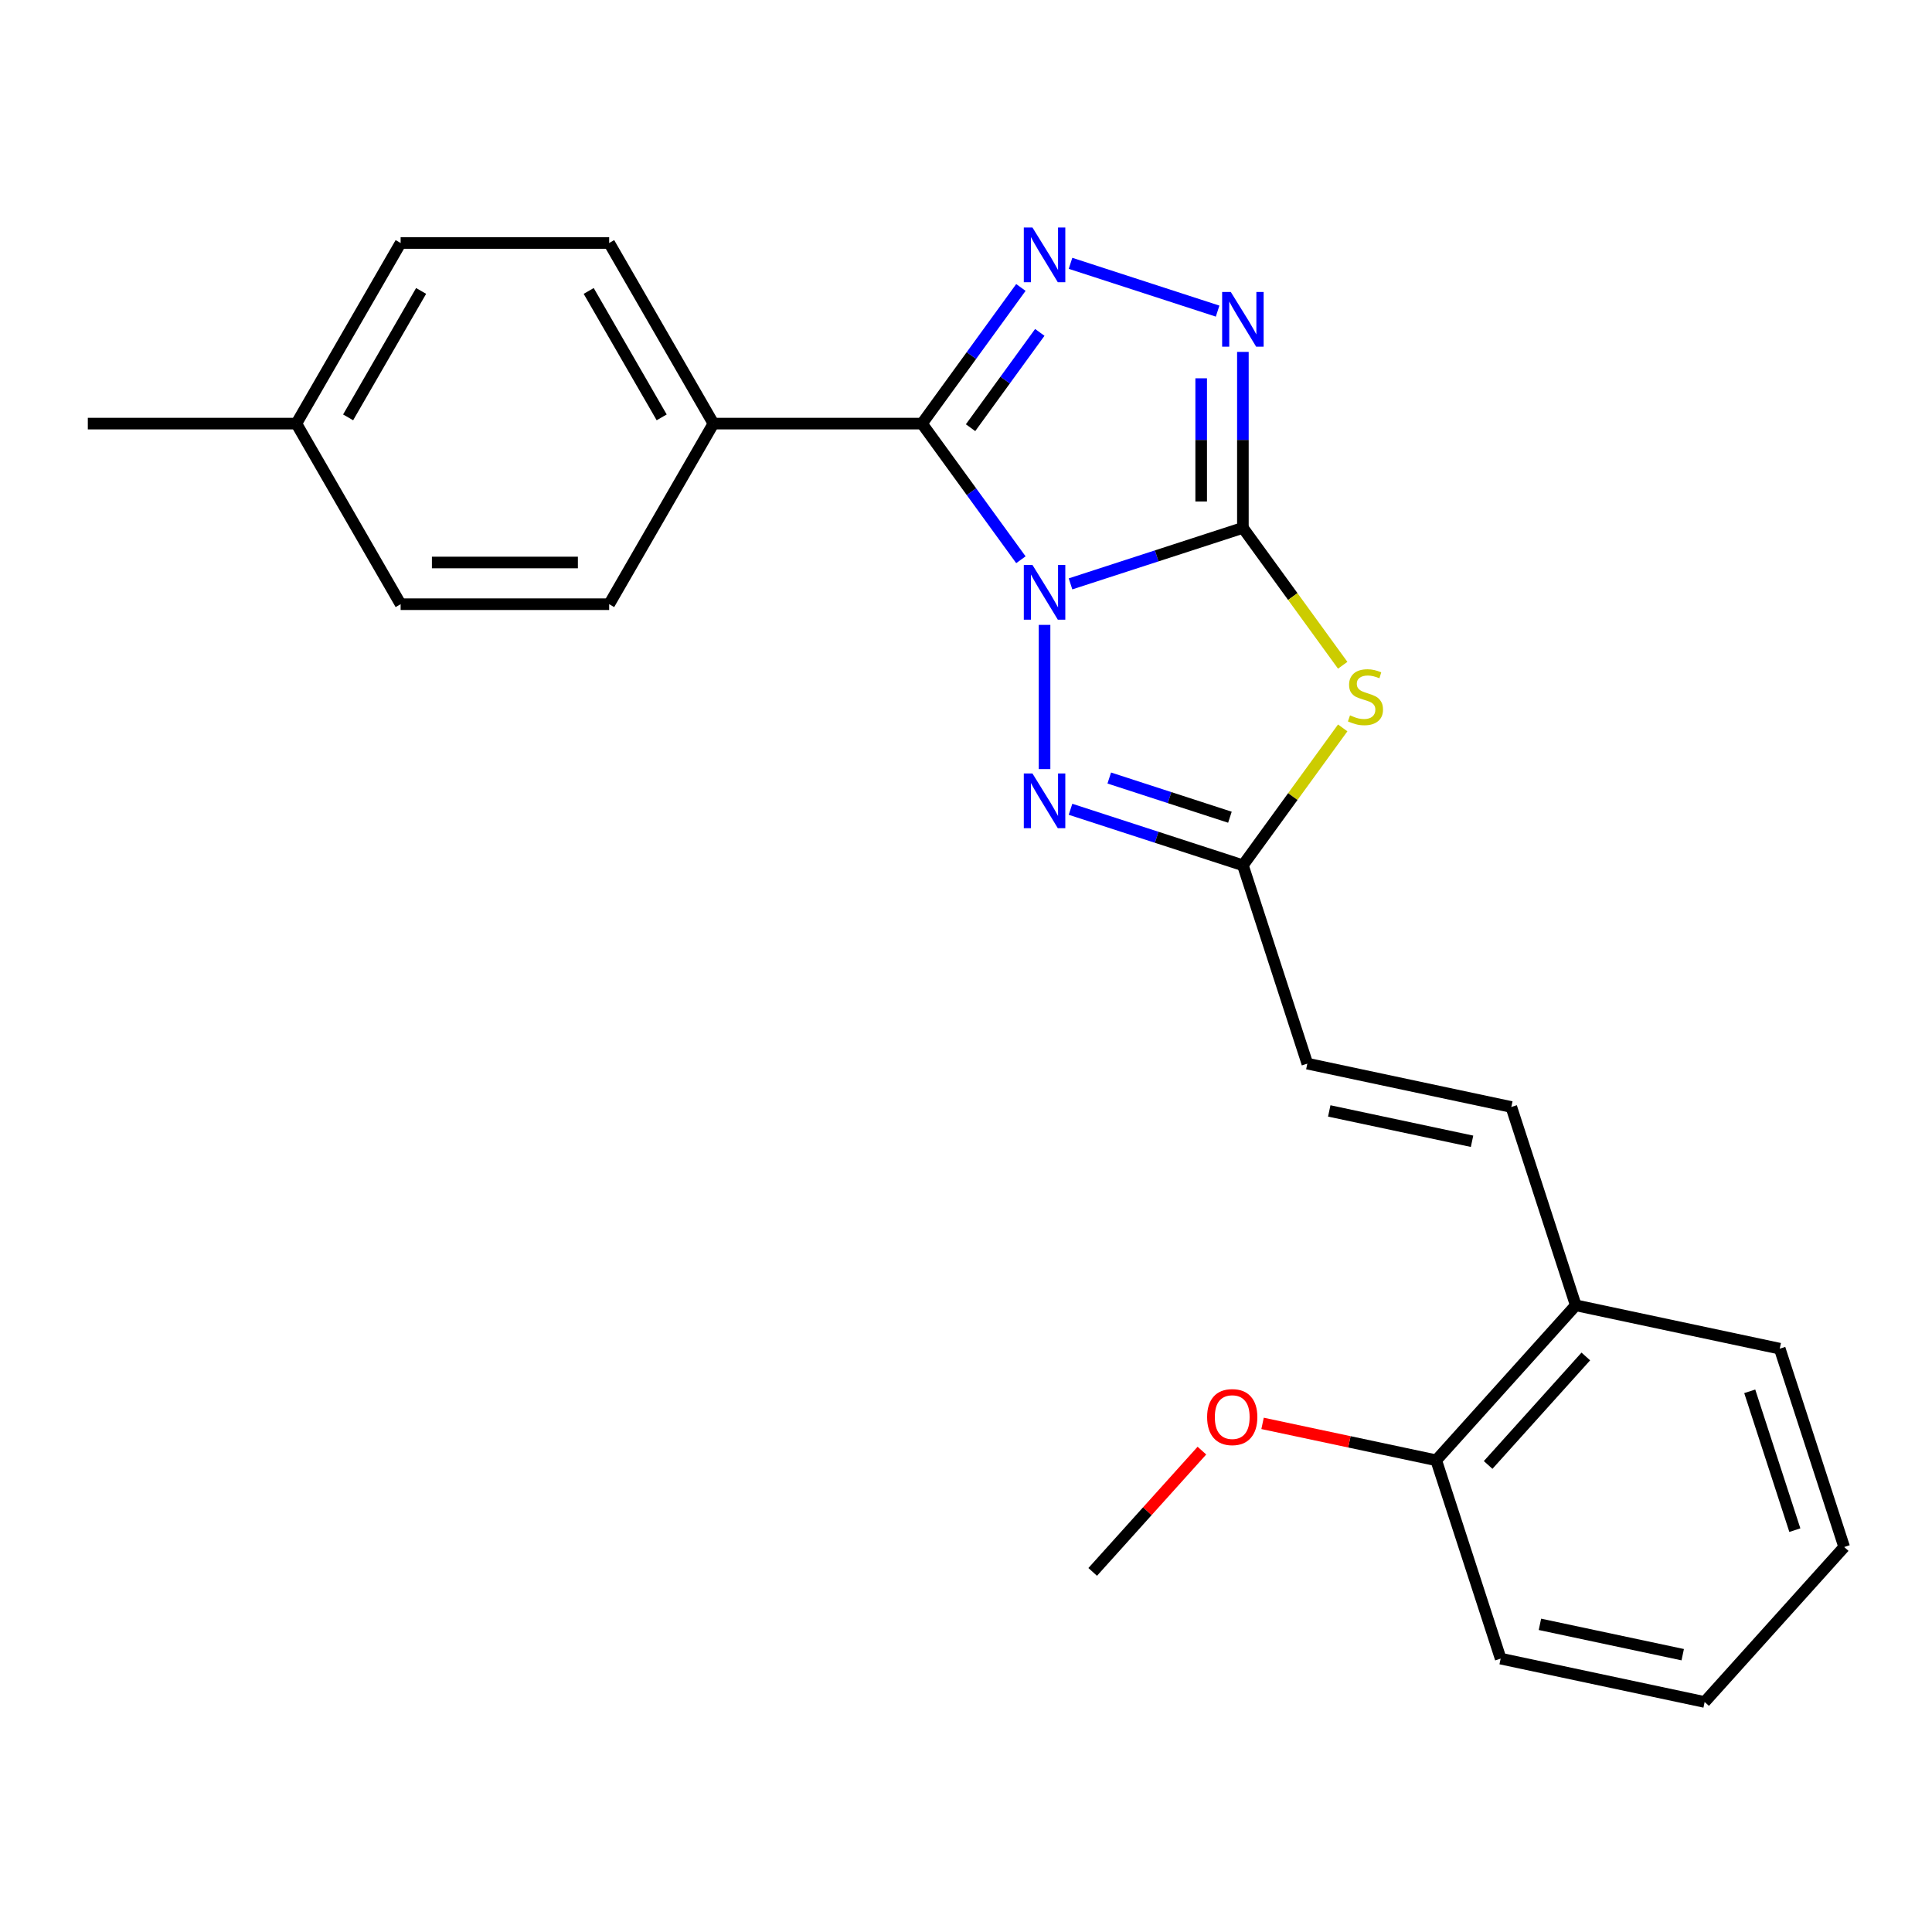 <?xml version='1.0' encoding='iso-8859-1'?>
<svg version='1.1' baseProfile='full'
              xmlns='http://www.w3.org/2000/svg'
                      xmlns:rdkit='http://www.rdkit.org/xml'
                      xmlns:xlink='http://www.w3.org/1999/xlink'
                  xml:space='preserve'
width='1000px' height='1000px' viewBox='0 0 1000 1000'>
<!-- END OF HEADER -->
<rect style='opacity:1.0;fill:#FFFFFF;stroke:none' width='1000' height='1000' x='0' y='0'> </rect>
<path class='bond-0' d='M 554.099,302.213 L 598.708,287.718' style='fill:none;fill-rule:evenodd;stroke:#0000FF;stroke-width:6px;stroke-linecap:butt;stroke-linejoin:miter;stroke-opacity:1' />
<path class='bond-0' d='M 598.708,287.718 L 643.317,273.224' style='fill:none;fill-rule:evenodd;stroke:#000000;stroke-width:6px;stroke-linecap:butt;stroke-linejoin:miter;stroke-opacity:1' />
<path class='bond-1' d='M 528.412,289.72 L 502.813,254.487' style='fill:none;fill-rule:evenodd;stroke:#0000FF;stroke-width:6px;stroke-linecap:butt;stroke-linejoin:miter;stroke-opacity:1' />
<path class='bond-1' d='M 502.813,254.487 L 477.215,219.254' style='fill:none;fill-rule:evenodd;stroke:#000000;stroke-width:6px;stroke-linecap:butt;stroke-linejoin:miter;stroke-opacity:1' />
<path class='bond-4' d='M 540.66,323.437 L 540.66,398.082' style='fill:none;fill-rule:evenodd;stroke:#0000FF;stroke-width:6px;stroke-linecap:butt;stroke-linejoin:miter;stroke-opacity:1' />
<path class='bond-2' d='M 643.317,273.224 L 669.151,308.78' style='fill:none;fill-rule:evenodd;stroke:#000000;stroke-width:6px;stroke-linecap:butt;stroke-linejoin:miter;stroke-opacity:1' />
<path class='bond-2' d='M 669.151,308.78 L 694.984,344.337' style='fill:none;fill-rule:evenodd;stroke:#CCCC00;stroke-width:6px;stroke-linecap:butt;stroke-linejoin:miter;stroke-opacity:1' />
<path class='bond-5' d='M 643.317,273.224 L 643.317,227.683' style='fill:none;fill-rule:evenodd;stroke:#000000;stroke-width:6px;stroke-linecap:butt;stroke-linejoin:miter;stroke-opacity:1' />
<path class='bond-5' d='M 643.317,227.683 L 643.317,182.142' style='fill:none;fill-rule:evenodd;stroke:#0000FF;stroke-width:6px;stroke-linecap:butt;stroke-linejoin:miter;stroke-opacity:1' />
<path class='bond-5' d='M 621.729,259.561 L 621.729,227.683' style='fill:none;fill-rule:evenodd;stroke:#000000;stroke-width:6px;stroke-linecap:butt;stroke-linejoin:miter;stroke-opacity:1' />
<path class='bond-5' d='M 621.729,227.683 L 621.729,195.804' style='fill:none;fill-rule:evenodd;stroke:#0000FF;stroke-width:6px;stroke-linecap:butt;stroke-linejoin:miter;stroke-opacity:1' />
<path class='bond-3' d='M 477.215,219.254 L 502.813,184.02' style='fill:none;fill-rule:evenodd;stroke:#000000;stroke-width:6px;stroke-linecap:butt;stroke-linejoin:miter;stroke-opacity:1' />
<path class='bond-3' d='M 502.813,184.02 L 528.412,148.787' style='fill:none;fill-rule:evenodd;stroke:#0000FF;stroke-width:6px;stroke-linecap:butt;stroke-linejoin:miter;stroke-opacity:1' />
<path class='bond-3' d='M 502.359,221.373 L 520.278,196.709' style='fill:none;fill-rule:evenodd;stroke:#000000;stroke-width:6px;stroke-linecap:butt;stroke-linejoin:miter;stroke-opacity:1' />
<path class='bond-3' d='M 520.278,196.709 L 538.197,172.046' style='fill:none;fill-rule:evenodd;stroke:#0000FF;stroke-width:6px;stroke-linecap:butt;stroke-linejoin:miter;stroke-opacity:1' />
<path class='bond-8' d='M 477.215,219.254 L 369.275,219.254' style='fill:none;fill-rule:evenodd;stroke:#000000;stroke-width:6px;stroke-linecap:butt;stroke-linejoin:miter;stroke-opacity:1' />
<path class='bond-24' d='M 694.984,376.761 L 669.151,412.317' style='fill:none;fill-rule:evenodd;stroke:#CCCC00;stroke-width:6px;stroke-linecap:butt;stroke-linejoin:miter;stroke-opacity:1' />
<path class='bond-24' d='M 669.151,412.317 L 643.317,447.874' style='fill:none;fill-rule:evenodd;stroke:#000000;stroke-width:6px;stroke-linecap:butt;stroke-linejoin:miter;stroke-opacity:1' />
<path class='bond-25' d='M 554.099,136.295 L 630.232,161.032' style='fill:none;fill-rule:evenodd;stroke:#0000FF;stroke-width:6px;stroke-linecap:butt;stroke-linejoin:miter;stroke-opacity:1' />
<path class='bond-6' d='M 554.099,418.885 L 598.708,433.38' style='fill:none;fill-rule:evenodd;stroke:#0000FF;stroke-width:6px;stroke-linecap:butt;stroke-linejoin:miter;stroke-opacity:1' />
<path class='bond-6' d='M 598.708,433.38 L 643.317,447.874' style='fill:none;fill-rule:evenodd;stroke:#000000;stroke-width:6px;stroke-linecap:butt;stroke-linejoin:miter;stroke-opacity:1' />
<path class='bond-6' d='M 574.152,402.702 L 605.379,412.848' style='fill:none;fill-rule:evenodd;stroke:#0000FF;stroke-width:6px;stroke-linecap:butt;stroke-linejoin:miter;stroke-opacity:1' />
<path class='bond-6' d='M 605.379,412.848 L 636.605,422.994' style='fill:none;fill-rule:evenodd;stroke:#000000;stroke-width:6px;stroke-linecap:butt;stroke-linejoin:miter;stroke-opacity:1' />
<path class='bond-7' d='M 643.317,447.874 L 676.672,550.531' style='fill:none;fill-rule:evenodd;stroke:#000000;stroke-width:6px;stroke-linecap:butt;stroke-linejoin:miter;stroke-opacity:1' />
<path class='bond-9' d='M 676.672,550.531 L 782.254,572.973' style='fill:none;fill-rule:evenodd;stroke:#000000;stroke-width:6px;stroke-linecap:butt;stroke-linejoin:miter;stroke-opacity:1' />
<path class='bond-9' d='M 688.021,575.014 L 761.928,590.723' style='fill:none;fill-rule:evenodd;stroke:#000000;stroke-width:6px;stroke-linecap:butt;stroke-linejoin:miter;stroke-opacity:1' />
<path class='bond-12' d='M 369.275,219.254 L 315.305,125.775' style='fill:none;fill-rule:evenodd;stroke:#000000;stroke-width:6px;stroke-linecap:butt;stroke-linejoin:miter;stroke-opacity:1' />
<path class='bond-12' d='M 342.483,216.026 L 304.704,150.591' style='fill:none;fill-rule:evenodd;stroke:#000000;stroke-width:6px;stroke-linecap:butt;stroke-linejoin:miter;stroke-opacity:1' />
<path class='bond-13' d='M 369.275,219.254 L 315.305,312.732' style='fill:none;fill-rule:evenodd;stroke:#000000;stroke-width:6px;stroke-linecap:butt;stroke-linejoin:miter;stroke-opacity:1' />
<path class='bond-10' d='M 782.254,572.973 L 815.609,675.63' style='fill:none;fill-rule:evenodd;stroke:#000000;stroke-width:6px;stroke-linecap:butt;stroke-linejoin:miter;stroke-opacity:1' />
<path class='bond-11' d='M 815.609,675.63 L 743.383,755.845' style='fill:none;fill-rule:evenodd;stroke:#000000;stroke-width:6px;stroke-linecap:butt;stroke-linejoin:miter;stroke-opacity:1' />
<path class='bond-11' d='M 820.818,702.108 L 770.26,758.258' style='fill:none;fill-rule:evenodd;stroke:#000000;stroke-width:6px;stroke-linecap:butt;stroke-linejoin:miter;stroke-opacity:1' />
<path class='bond-18' d='M 815.609,675.63 L 921.19,698.072' style='fill:none;fill-rule:evenodd;stroke:#000000;stroke-width:6px;stroke-linecap:butt;stroke-linejoin:miter;stroke-opacity:1' />
<path class='bond-17' d='M 743.383,755.845 L 698.442,746.293' style='fill:none;fill-rule:evenodd;stroke:#000000;stroke-width:6px;stroke-linecap:butt;stroke-linejoin:miter;stroke-opacity:1' />
<path class='bond-17' d='M 698.442,746.293 L 653.5,736.74' style='fill:none;fill-rule:evenodd;stroke:#FF0000;stroke-width:6px;stroke-linecap:butt;stroke-linejoin:miter;stroke-opacity:1' />
<path class='bond-19' d='M 743.383,755.845 L 776.738,858.502' style='fill:none;fill-rule:evenodd;stroke:#000000;stroke-width:6px;stroke-linecap:butt;stroke-linejoin:miter;stroke-opacity:1' />
<path class='bond-15' d='M 315.305,125.775 L 207.365,125.775' style='fill:none;fill-rule:evenodd;stroke:#000000;stroke-width:6px;stroke-linecap:butt;stroke-linejoin:miter;stroke-opacity:1' />
<path class='bond-14' d='M 315.305,312.732 L 207.365,312.732' style='fill:none;fill-rule:evenodd;stroke:#000000;stroke-width:6px;stroke-linecap:butt;stroke-linejoin:miter;stroke-opacity:1' />
<path class='bond-14' d='M 299.114,291.144 L 223.556,291.144' style='fill:none;fill-rule:evenodd;stroke:#000000;stroke-width:6px;stroke-linecap:butt;stroke-linejoin:miter;stroke-opacity:1' />
<path class='bond-16' d='M 207.365,312.732 L 153.395,219.254' style='fill:none;fill-rule:evenodd;stroke:#000000;stroke-width:6px;stroke-linecap:butt;stroke-linejoin:miter;stroke-opacity:1' />
<path class='bond-26' d='M 207.365,125.775 L 153.395,219.254' style='fill:none;fill-rule:evenodd;stroke:#000000;stroke-width:6px;stroke-linecap:butt;stroke-linejoin:miter;stroke-opacity:1' />
<path class='bond-26' d='M 217.965,150.591 L 180.186,216.026' style='fill:none;fill-rule:evenodd;stroke:#000000;stroke-width:6px;stroke-linecap:butt;stroke-linejoin:miter;stroke-opacity:1' />
<path class='bond-20' d='M 153.395,219.254 L 45.455,219.254' style='fill:none;fill-rule:evenodd;stroke:#000000;stroke-width:6px;stroke-linecap:butt;stroke-linejoin:miter;stroke-opacity:1' />
<path class='bond-21' d='M 622.103,750.838 L 593.839,782.228' style='fill:none;fill-rule:evenodd;stroke:#FF0000;stroke-width:6px;stroke-linecap:butt;stroke-linejoin:miter;stroke-opacity:1' />
<path class='bond-21' d='M 593.839,782.228 L 565.576,813.618' style='fill:none;fill-rule:evenodd;stroke:#000000;stroke-width:6px;stroke-linecap:butt;stroke-linejoin:miter;stroke-opacity:1' />
<path class='bond-23' d='M 921.19,698.072 L 954.545,800.729' style='fill:none;fill-rule:evenodd;stroke:#000000;stroke-width:6px;stroke-linecap:butt;stroke-linejoin:miter;stroke-opacity:1' />
<path class='bond-23' d='M 905.662,720.142 L 929.011,792.002' style='fill:none;fill-rule:evenodd;stroke:#000000;stroke-width:6px;stroke-linecap:butt;stroke-linejoin:miter;stroke-opacity:1' />
<path class='bond-27' d='M 776.738,858.502 L 882.32,880.944' style='fill:none;fill-rule:evenodd;stroke:#000000;stroke-width:6px;stroke-linecap:butt;stroke-linejoin:miter;stroke-opacity:1' />
<path class='bond-27' d='M 797.064,840.752 L 870.971,856.462' style='fill:none;fill-rule:evenodd;stroke:#000000;stroke-width:6px;stroke-linecap:butt;stroke-linejoin:miter;stroke-opacity:1' />
<path class='bond-22' d='M 882.32,880.944 L 954.545,800.729' style='fill:none;fill-rule:evenodd;stroke:#000000;stroke-width:6px;stroke-linecap:butt;stroke-linejoin:miter;stroke-opacity:1' />
<path  class='atom-0' d='M 534.4 292.419
L 543.68 307.419
Q 544.6 308.899, 546.08 311.579
Q 547.56 314.259, 547.64 314.419
L 547.64 292.419
L 551.4 292.419
L 551.4 320.739
L 547.52 320.739
L 537.56 304.339
Q 536.4 302.419, 535.16 300.219
Q 533.96 298.019, 533.6 297.339
L 533.6 320.739
L 529.92 320.739
L 529.92 292.419
L 534.4 292.419
' fill='#0000FF'/>
<path  class='atom-3' d='M 698.763 370.269
Q 699.083 370.389, 700.403 370.949
Q 701.723 371.509, 703.163 371.869
Q 704.643 372.189, 706.083 372.189
Q 708.763 372.189, 710.323 370.909
Q 711.883 369.589, 711.883 367.309
Q 711.883 365.749, 711.083 364.789
Q 710.323 363.829, 709.123 363.309
Q 707.923 362.789, 705.923 362.189
Q 703.403 361.429, 701.883 360.709
Q 700.403 359.989, 699.323 358.469
Q 698.283 356.949, 698.283 354.389
Q 698.283 350.829, 700.683 348.629
Q 703.123 346.429, 707.923 346.429
Q 711.203 346.429, 714.923 347.989
L 714.003 351.069
Q 710.603 349.669, 708.043 349.669
Q 705.283 349.669, 703.763 350.829
Q 702.243 351.949, 702.283 353.909
Q 702.283 355.429, 703.043 356.349
Q 703.843 357.269, 704.963 357.789
Q 706.123 358.309, 708.043 358.909
Q 710.603 359.709, 712.123 360.509
Q 713.643 361.309, 714.723 362.949
Q 715.843 364.549, 715.843 367.309
Q 715.843 371.229, 713.203 373.349
Q 710.603 375.429, 706.243 375.429
Q 703.723 375.429, 701.803 374.869
Q 699.923 374.349, 697.683 373.429
L 698.763 370.269
' fill='#CCCC00'/>
<path  class='atom-4' d='M 534.4 117.768
L 543.68 132.768
Q 544.6 134.248, 546.08 136.928
Q 547.56 139.608, 547.64 139.768
L 547.64 117.768
L 551.4 117.768
L 551.4 146.088
L 547.52 146.088
L 537.56 129.688
Q 536.4 127.768, 535.16 125.568
Q 533.96 123.368, 533.6 122.688
L 533.6 146.088
L 529.92 146.088
L 529.92 117.768
L 534.4 117.768
' fill='#0000FF'/>
<path  class='atom-5' d='M 534.4 400.359
L 543.68 415.359
Q 544.6 416.839, 546.08 419.519
Q 547.56 422.199, 547.64 422.359
L 547.64 400.359
L 551.4 400.359
L 551.4 428.679
L 547.52 428.679
L 537.56 412.279
Q 536.4 410.359, 535.16 408.159
Q 533.96 405.959, 533.6 405.279
L 533.6 428.679
L 529.92 428.679
L 529.92 400.359
L 534.4 400.359
' fill='#0000FF'/>
<path  class='atom-6' d='M 637.057 151.124
L 646.337 166.124
Q 647.257 167.604, 648.737 170.284
Q 650.217 172.964, 650.297 173.124
L 650.297 151.124
L 654.057 151.124
L 654.057 179.444
L 650.177 179.444
L 640.217 163.044
Q 639.057 161.124, 637.817 158.924
Q 636.617 156.724, 636.257 156.044
L 636.257 179.444
L 632.577 179.444
L 632.577 151.124
L 637.057 151.124
' fill='#0000FF'/>
<path  class='atom-18' d='M 624.802 733.483
Q 624.802 726.683, 628.162 722.883
Q 631.522 719.083, 637.802 719.083
Q 644.082 719.083, 647.442 722.883
Q 650.802 726.683, 650.802 733.483
Q 650.802 740.363, 647.402 744.283
Q 644.002 748.163, 637.802 748.163
Q 631.562 748.163, 628.162 744.283
Q 624.802 740.403, 624.802 733.483
M 637.802 744.963
Q 642.122 744.963, 644.442 742.083
Q 646.802 739.163, 646.802 733.483
Q 646.802 727.923, 644.442 725.123
Q 642.122 722.283, 637.802 722.283
Q 633.482 722.283, 631.122 725.083
Q 628.802 727.883, 628.802 733.483
Q 628.802 739.203, 631.122 742.083
Q 633.482 744.963, 637.802 744.963
' fill='#FF0000'/>
</svg>

